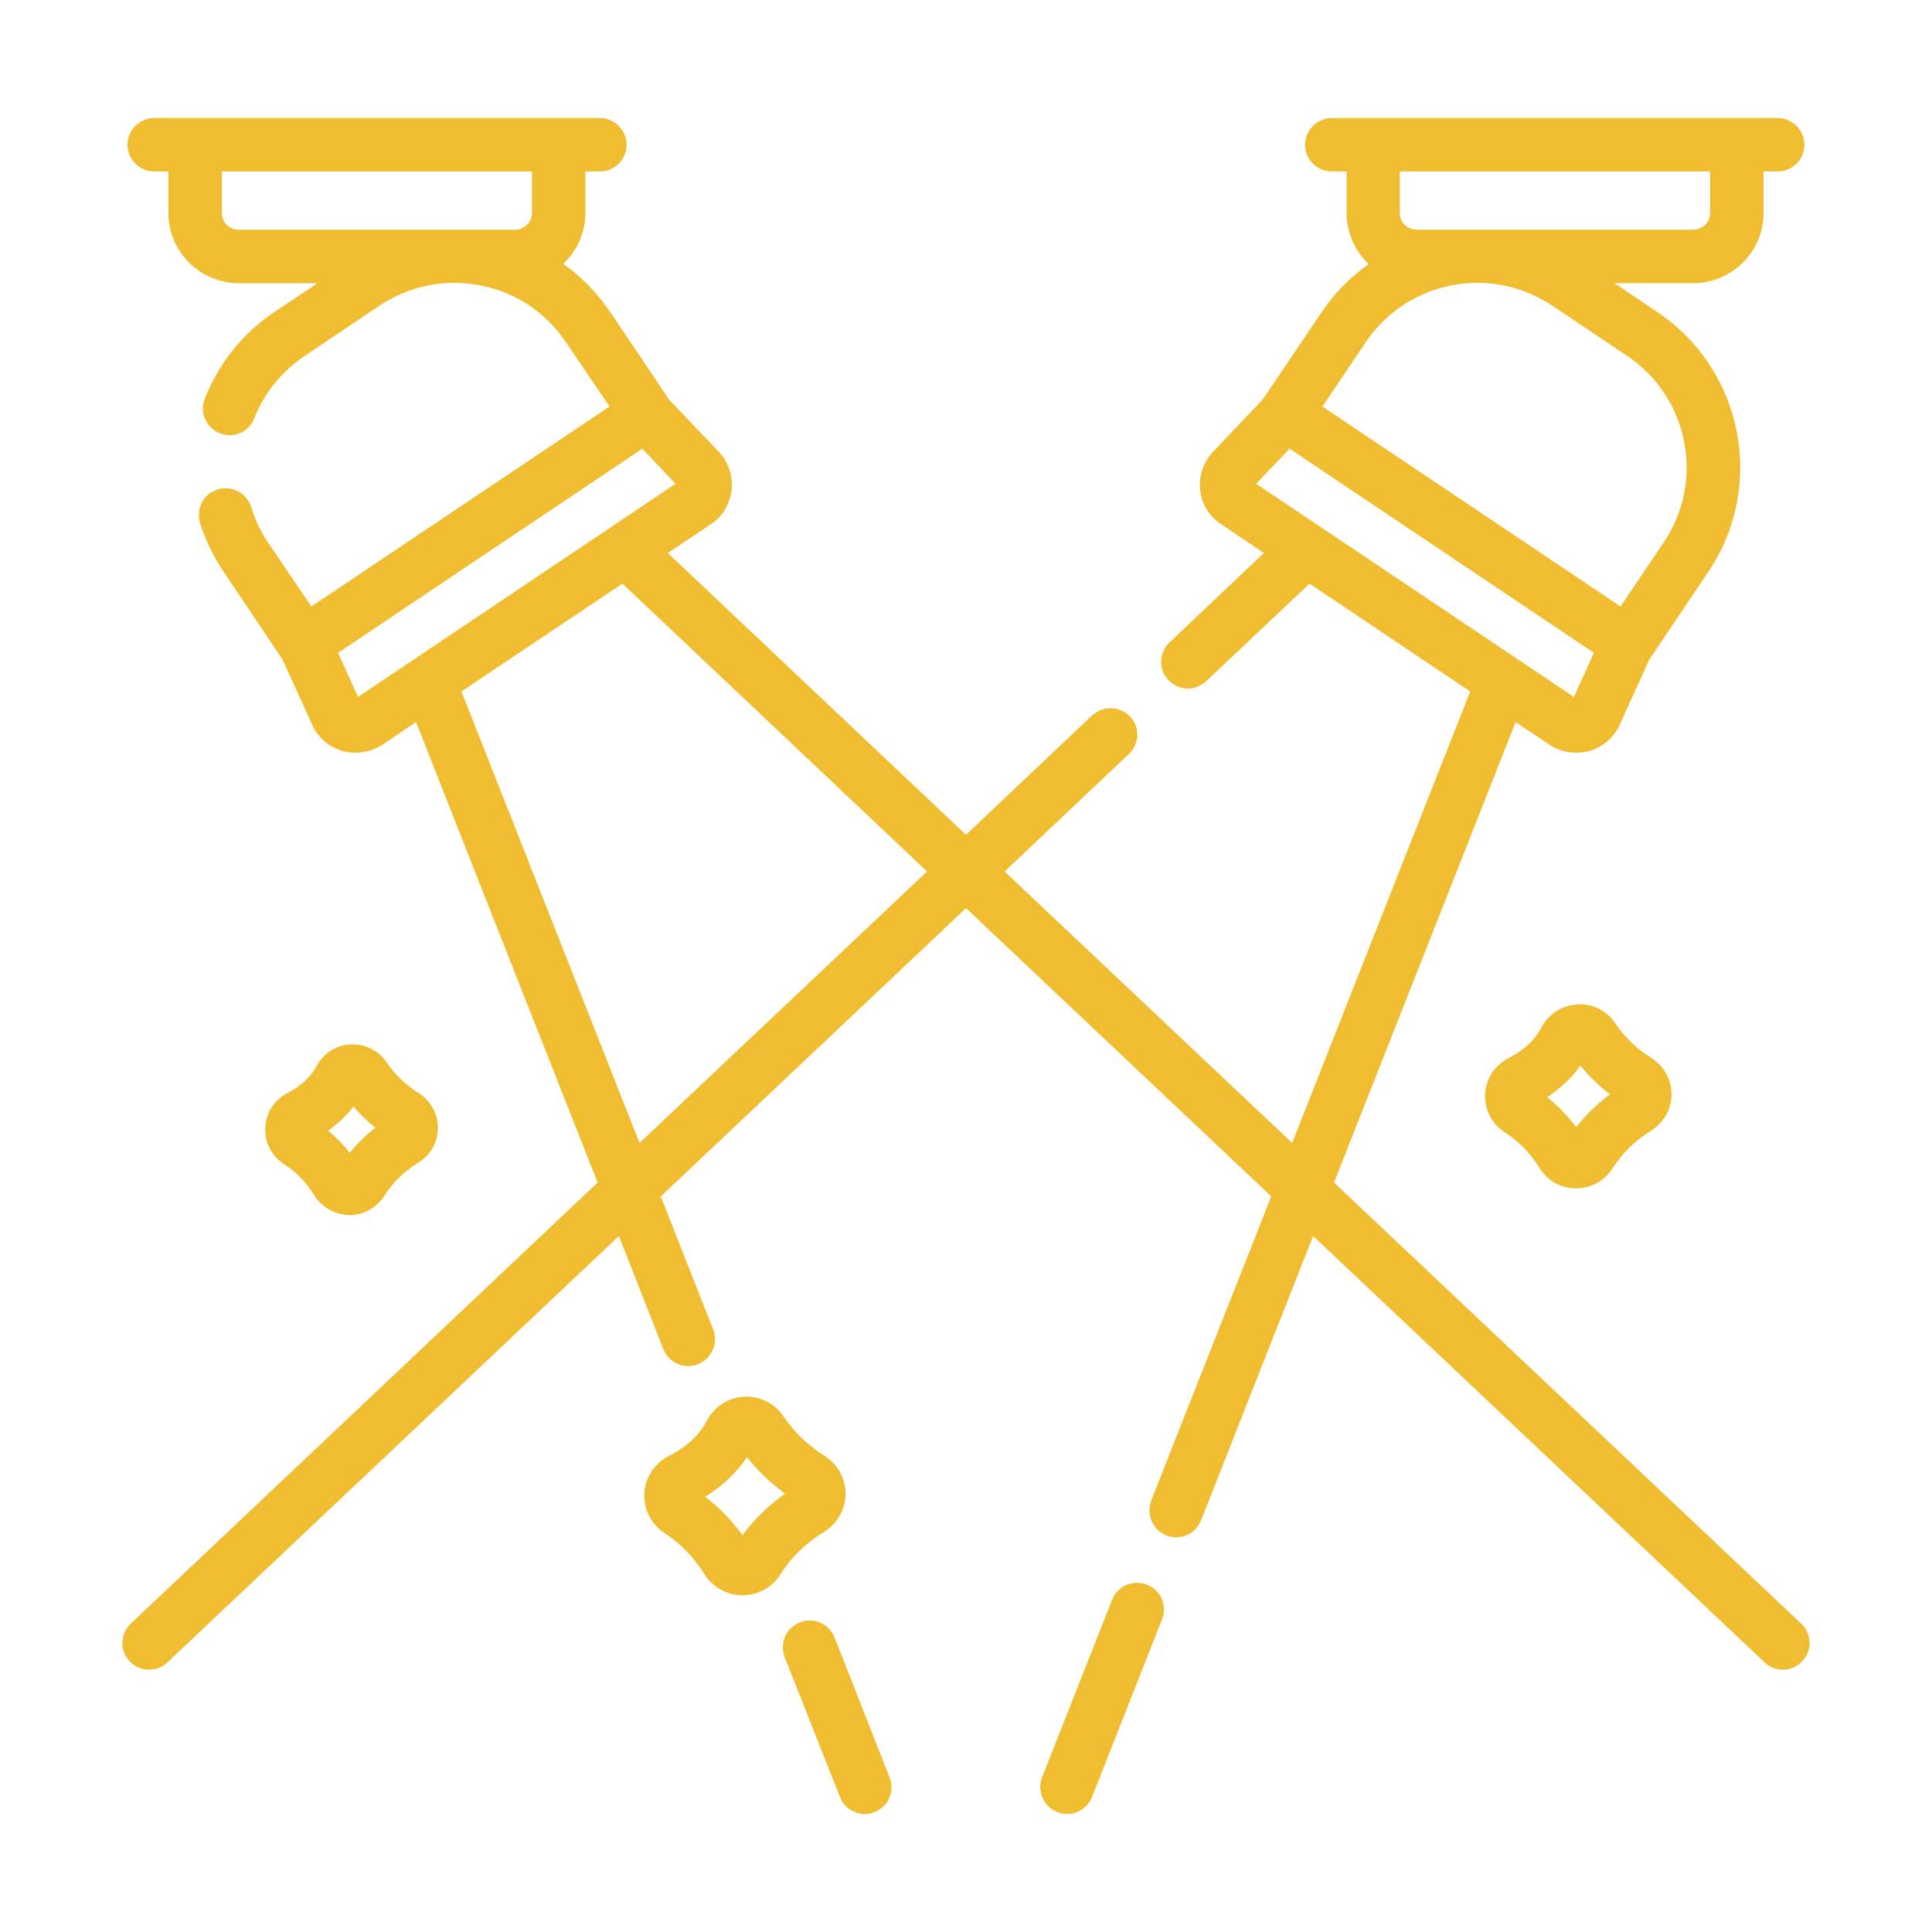 <?xml version="1.0" encoding="utf-8"?>
<!-- Generator: Adobe Illustrator 16.0.0, SVG Export Plug-In . SVG Version: 6.00 Build 0)  -->
<!DOCTYPE svg PUBLIC "-//W3C//DTD SVG 1.1//EN" "http://www.w3.org/Graphics/SVG/1.1/DTD/svg11.dtd">
<svg version="1.1" id="圖層_1" xmlns="http://www.w3.org/2000/svg" xmlns:xlink="http://www.w3.org/1999/xlink" x="0px" y="0px"
	 width="60px" height="60px" viewBox="0 0 60 60" enable-background="new 0 0 60 60" xml:space="preserve">
<g>
	<path fill="#F0BD31" d="M35.62,49.215c-0.1-0.04-0.2-0.06-0.3-0.06c-0.35,0-0.65,0.199-0.78,0.52l-2.18,5.529
		c-0.16,0.421,0.05,0.9,0.47,1.07c0.1,0.041,0.2,0.061,0.31,0.061c0.34,0,0.64-0.21,0.771-0.52l2.18-5.531
		c0.08-0.209,0.07-0.43-0.01-0.629C35.99,49.444,35.819,49.295,35.62,49.215z"/>
	<path fill-rule="evenodd" clip-rule="evenodd" fill="#F0BD31" d="M16.52,5.325v1.289c0,0.291-0.24,0.521-0.53,0.521h-8.57
		c-0.3,0-0.53-0.229-0.53-0.521V5.325H16.52z M19.33,18.125l9.46,8.94l-8.93,8.43l-5.53-14.021L19.33,18.125z M20.979,15.024
		l-9.86,6.62l-0.62-1.37l9.45-6.34L20.979,15.024z M49.5,20.274l-0.62,1.37l-9.87-6.62l1.04-1.09L49.5,20.274z M53.109,6.614
		c0,0.291-0.24,0.521-0.53,0.521H44c-0.29,0-0.53-0.229-0.53-0.521V5.325h9.64V6.614z M41.069,12.625l1.34-1.99
		c0.78-1.16,2.08-1.851,3.479-1.851c0.83,0,1.63,0.25,2.32,0.711l2.33,1.56c1.91,1.29,2.42,3.88,1.13,5.79l-1.34,1.99L41.069,12.625
		z M55.939,50.425l-14.51-13.7l5.64-14.3l1.05,0.7c0.36,0.239,0.81,0.31,1.24,0.2c0.42-0.131,0.77-0.42,0.95-0.83l0.91-2.01
		l1.83-2.721c1.8-2.66,1.09-6.29-1.59-8.08l-1.32-0.89h2.44c1.21,0,2.19-0.979,2.19-2.181V5.325h0.44c0.45,0,0.83-0.371,0.83-0.83
		c0-0.45-0.38-0.83-0.83-0.83h-13.85c-0.45,0-0.83,0.38-0.83,0.83c0,0.459,0.38,0.83,0.83,0.83h0.46v1.289
		c0,0.601,0.25,1.17,0.69,1.59c-0.58,0.4-1.08,0.91-1.47,1.5l-1.83,2.711l-1.53,1.609c-0.31,0.32-0.45,0.75-0.41,1.19
		c0.05,0.44,0.29,0.83,0.66,1.069l1.32,0.891l-2.93,2.779c-0.33,0.311-0.35,0.841-0.03,1.171c0.16,0.159,0.37,0.26,0.6,0.26
		c0.21,0,0.42-0.09,0.57-0.229l3.21-3.03l4.99,3.35l-5.53,14.021l-8.93-8.43l3.859-3.65c0.16-0.15,0.25-0.35,0.26-0.57
		c0.01-0.23-0.07-0.439-0.23-0.6c-0.15-0.16-0.37-0.25-0.6-0.25c-0.21,0-0.41,0.08-0.57,0.22L30,25.925l-9.26-8.75l1.33-0.891
		c0.37-0.239,0.6-0.629,0.65-1.069c0.05-0.44-0.1-0.87-0.4-1.19l-1.53-1.6l-1.83-2.721c-0.4-0.59-0.89-1.1-1.47-1.51
		c0.439-0.41,0.689-0.979,0.689-1.58V5.325h0.45c0.46,0,0.83-0.371,0.83-0.83c0-0.45-0.37-0.83-0.83-0.83H4.79
		c-0.46,0-0.83,0.38-0.83,0.83c0,0.459,0.37,0.83,0.83,0.83h0.44v1.289c0,1.201,0.98,2.181,2.19,2.181h2.44l-1.33,0.89
		c-0.99,0.66-1.74,1.6-2.17,2.7c-0.08,0.21-0.08,0.431,0.01,0.63c0.09,0.2,0.25,0.36,0.46,0.439c0.09,0.041,0.2,0.061,0.3,0.061
		c0.34,0,0.65-0.21,0.77-0.529c0.31-0.791,0.85-1.451,1.56-1.931l2.32-1.56c0.7-0.461,1.5-0.711,2.33-0.711
		c0.27,0,0.54,0.031,0.81,0.08c1.09,0.211,2.04,0.84,2.66,1.771l1.35,1.99l-9.26,6.21l-1.35-1.99c-0.23-0.34-0.4-0.71-0.52-1.1
		c-0.11-0.351-0.43-0.58-0.8-0.58c-0.08,0-0.16,0.01-0.24,0.039c-0.21,0.061-0.39,0.201-0.49,0.4c-0.1,0.2-0.12,0.42-0.06,0.631
		c0.17,0.539,0.42,1.06,0.74,1.529l1.82,2.71l0.92,2.021c0.18,0.41,0.52,0.699,0.95,0.83c0.42,0.109,0.88,0.039,1.24-0.2l1.04-0.7
		l5.64,14.3l-14.5,13.7c-0.33,0.32-0.35,0.84-0.03,1.17c0.16,0.17,0.37,0.26,0.6,0.26c0.21,0,0.42-0.08,0.57-0.229l14.02-13.24
		l1.38,3.51c0.13,0.32,0.43,0.53,0.771,0.53c0.11,0,0.21-0.02,0.31-0.061c0.42-0.17,0.63-0.649,0.47-1.069l-1.63-4.14L30,28.204
		l9.48,8.951l-3.73,9.449c-0.16,0.43,0.05,0.91,0.47,1.08c0.1,0.04,0.2,0.061,0.3,0.061c0.35,0,0.65-0.211,0.78-0.53l3.48-8.83
		l14.02,13.24c0.15,0.149,0.35,0.229,0.57,0.229c0.229,0,0.439-0.09,0.6-0.26c0.15-0.16,0.23-0.37,0.23-0.59
		C56.189,50.784,56.099,50.575,55.939,50.425z"/>
	<path fill="#F0BD31" d="M25.919,50.854c-0.13-0.32-0.43-0.529-0.78-0.529c-0.1,0-0.2,0.02-0.3,0.06c-0.2,0.08-0.37,0.24-0.46,0.44
		c-0.08,0.199-0.09,0.43-0.01,0.64l1.72,4.351c0.12,0.31,0.43,0.52,0.77,0.52c0.1,0,0.21-0.02,0.3-0.061
		c0.21-0.08,0.37-0.229,0.46-0.439c0.09-0.2,0.09-0.43,0.01-0.631L25.919,50.854z"/>
	<path fill-rule="evenodd" clip-rule="evenodd" fill="#F0BD31" d="M49.08,33.095c0.27,0.33,0.58,0.63,0.92,0.891
		c-0.4,0.289-0.75,0.64-1.05,1.02c-0.26-0.35-0.561-0.66-0.9-0.93C48.459,33.805,48.809,33.475,49.08,33.095z M50.16,31.774
		c-0.26-0.39-0.7-0.609-1.17-0.58c-0.47,0.021-0.88,0.28-1.11,0.7c-0.21,0.4-0.55,0.72-1.04,0.97c-0.42,0.221-0.69,0.631-0.72,1.11
		c-0.021,0.479,0.2,0.92,0.6,1.181c0.45,0.289,0.81,0.66,1.1,1.129c0.24,0.391,0.66,0.621,1.12,0.621c0.47,0,0.89-0.23,1.14-0.621
		c0.3-0.469,0.69-0.859,1.2-1.17c0.39-0.25,0.63-0.67,0.63-1.129c0-0.461-0.23-0.881-0.63-1.131
		C50.83,32.575,50.459,32.215,50.16,31.774z"/>
	<path fill-rule="evenodd" clip-rule="evenodd" fill="#F0BD31" d="M23.2,45.255c0.34,0.43,0.74,0.811,1.18,1.13
		c-0.51,0.37-0.96,0.8-1.32,1.29c-0.33-0.45-0.72-0.859-1.16-1.189C22.439,46.145,22.879,45.735,23.2,45.255z M25.609,47.565
		c0.4-0.261,0.65-0.69,0.65-1.171c0-0.479-0.24-0.92-0.65-1.18c-0.51-0.32-0.94-0.729-1.28-1.229c-0.271-0.4-0.73-0.631-1.21-0.61
		c-0.5,0.03-0.93,0.3-1.16,0.739c-0.25,0.461-0.64,0.83-1.2,1.11c-0.44,0.229-0.72,0.66-0.75,1.16c-0.02,0.49,0.21,0.95,0.63,1.229
		c0.51,0.33,0.91,0.75,1.24,1.28c0.26,0.4,0.7,0.65,1.17,0.65c0.49,0,0.93-0.24,1.19-0.65
		C24.569,48.364,25.029,47.915,25.609,47.565z"/>
	<path fill-rule="evenodd" clip-rule="evenodd" fill="#F0BD31" d="M11.66,35.024c-0.3,0.23-0.57,0.49-0.8,0.78
		c-0.2-0.26-0.42-0.489-0.67-0.69c0.31-0.22,0.57-0.47,0.79-0.75C11.179,34.604,11.41,34.825,11.66,35.024z M9.77,37.135
		c0.24,0.37,0.64,0.59,1.08,0.601c0.45,0,0.851-0.23,1.09-0.601c0.26-0.42,0.61-0.75,1.05-1.03c0.38-0.229,0.609-0.63,0.609-1.08
		c0-0.439-0.229-0.85-0.6-1.08c-0.4-0.25-0.72-0.56-0.99-0.949c-0.25-0.37-0.66-0.58-1.12-0.561c-0.45,0.02-0.85,0.28-1.06,0.68
		c-0.19,0.34-0.48,0.61-0.9,0.83c-0.41,0.211-0.67,0.61-0.689,1.07c-0.03,0.45,0.189,0.88,0.569,1.13
		C9.2,36.395,9.52,36.725,9.77,37.135z"/>
</g>
</svg>
